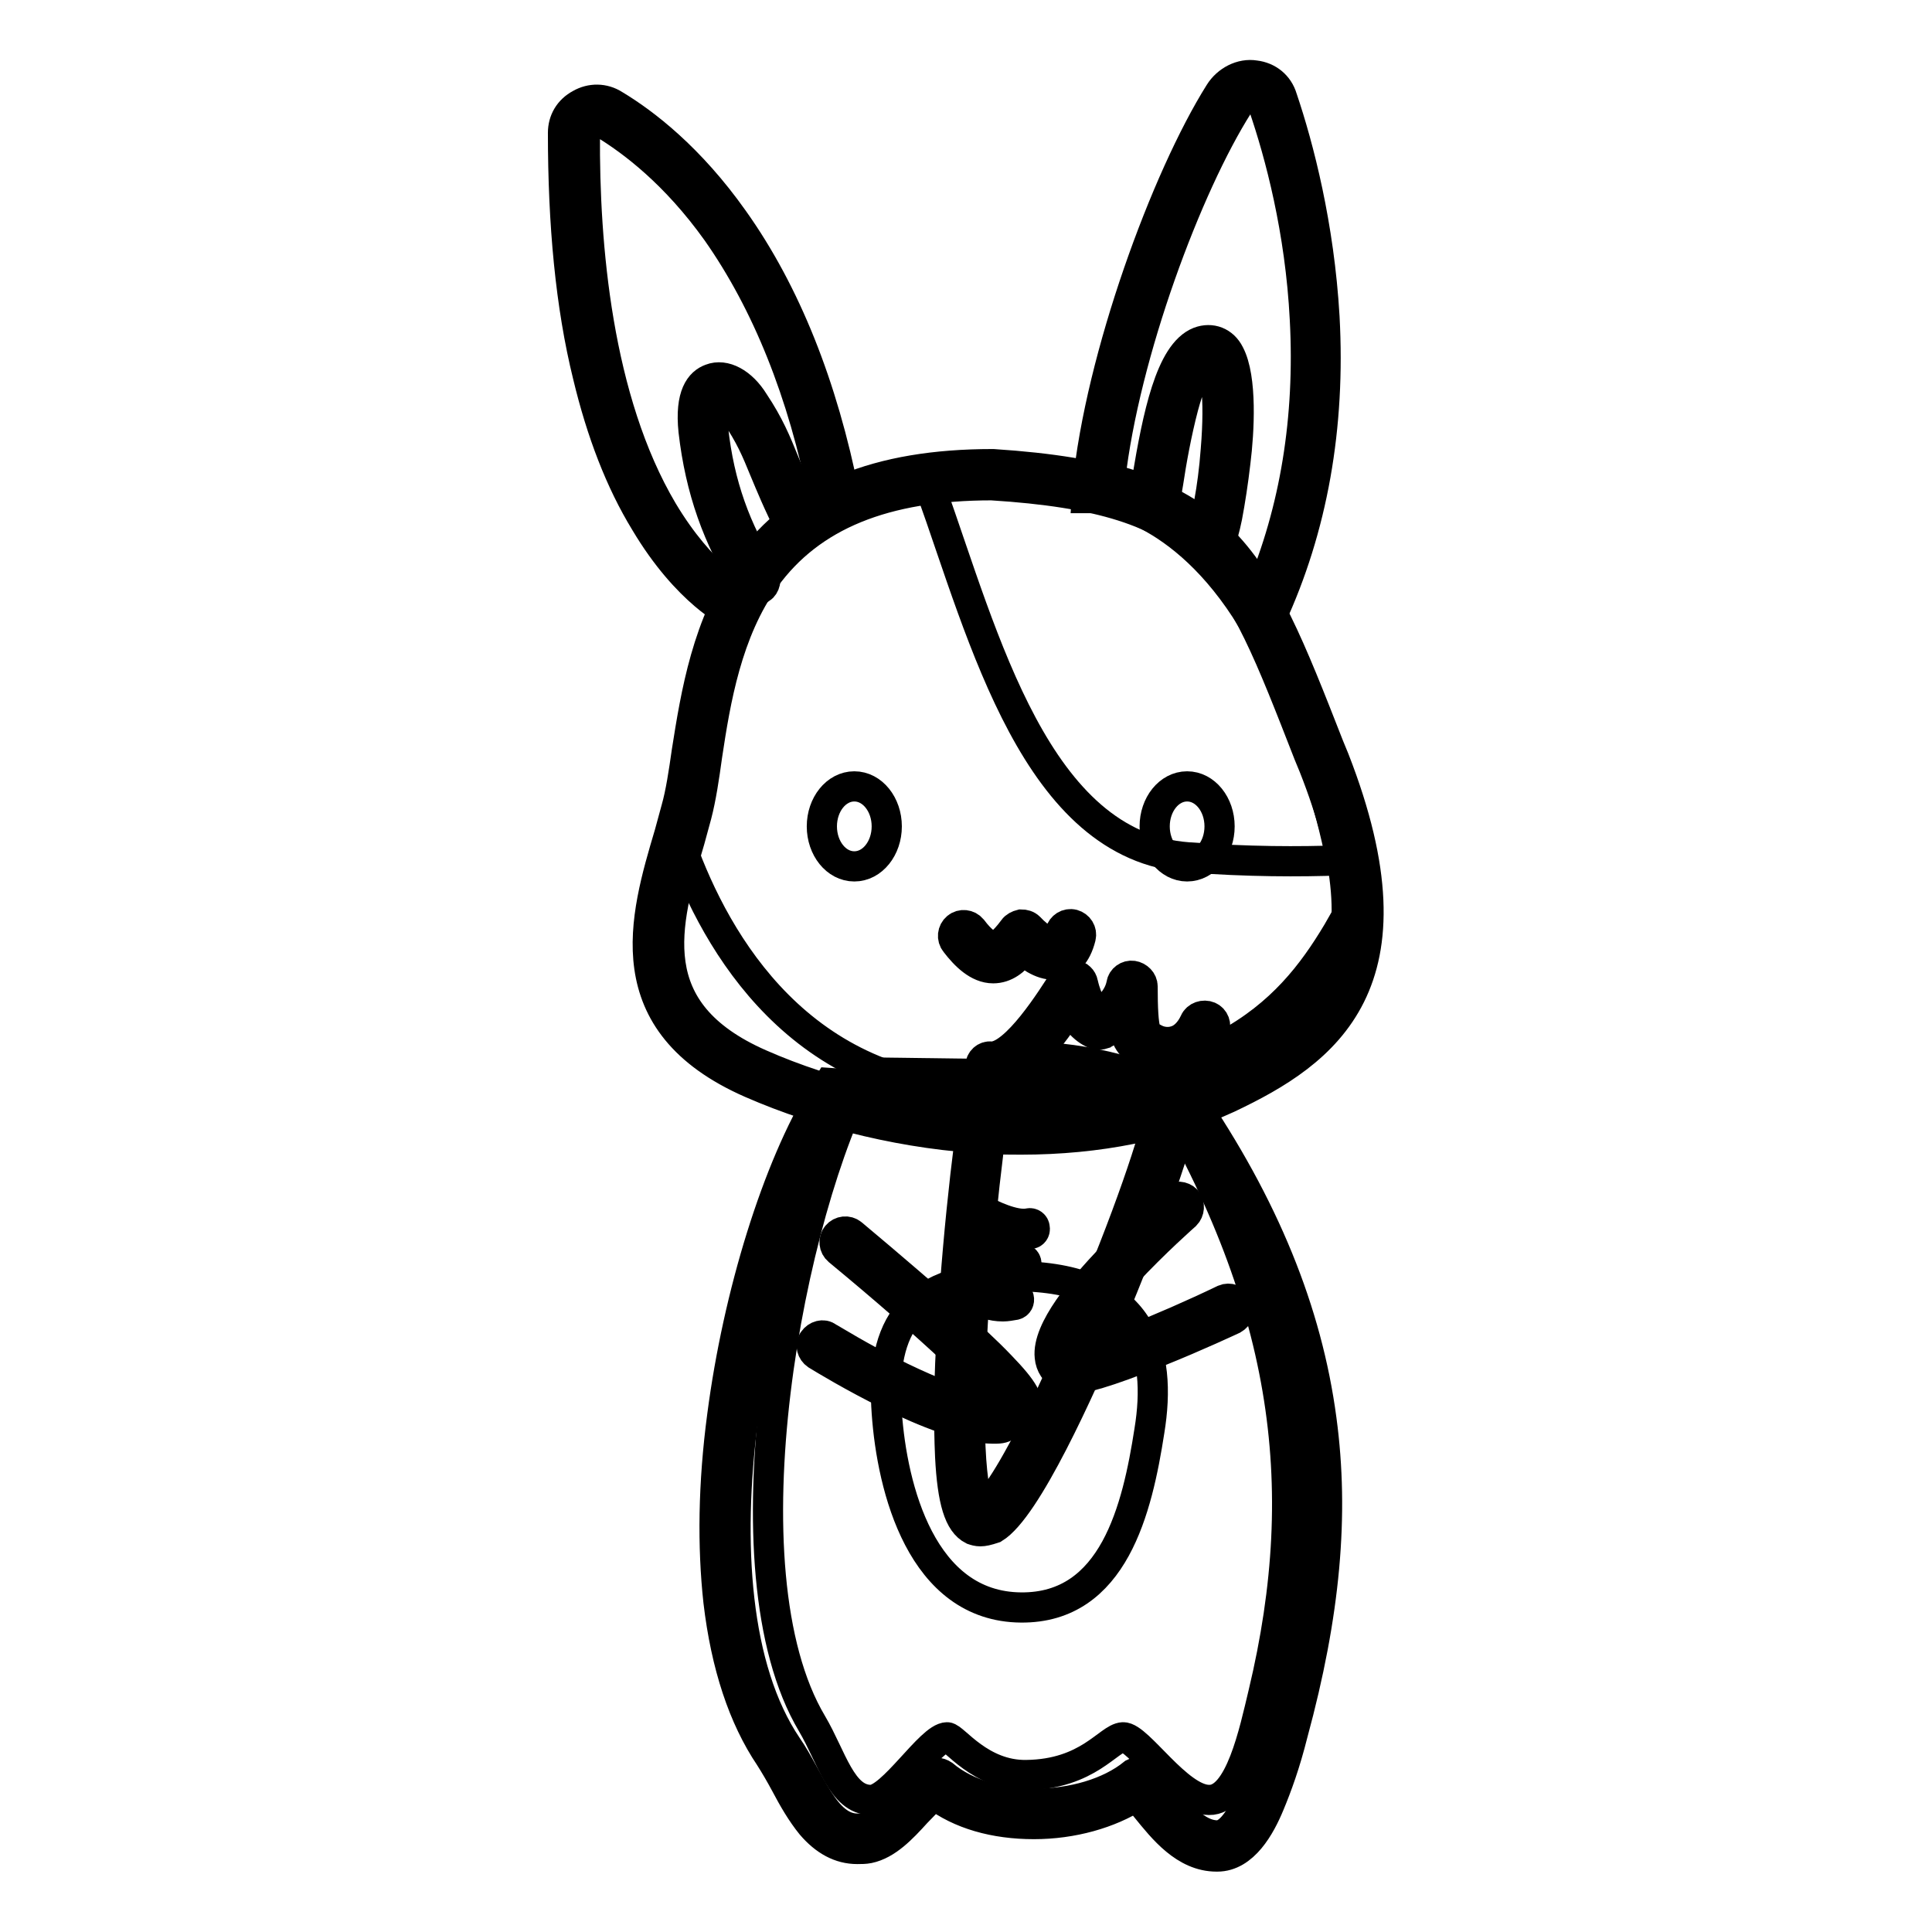 <?xml version="1.0" encoding="utf-8"?>
<!-- Svg Vector Icons : http://www.onlinewebfonts.com/icon -->
<!DOCTYPE svg PUBLIC "-//W3C//DTD SVG 1.1//EN" "http://www.w3.org/Graphics/SVG/1.1/DTD/svg11.dtd">
<svg version="1.1" xmlns="http://www.w3.org/2000/svg" xmlns:xlink="http://www.w3.org/1999/xlink" x="0px" y="0px" viewBox="0 0 256 256" enable-background="new 0 0 256 256" xml:space="preserve">
<g> <path stroke-width="4" fill-opacity="0" stroke="#000000"  d="M161.2,244.6c-3.5,0-6.1-3.2-8.2-5.8c-0.7-0.9-1.7-2.1-2.3-2.5c-3.4,2.6-8.5,4.1-13.7,4.1 c-5.2,0-9.8-1.5-13-4.2l0,0c-0.7,0-2.5,1.9-3.6,3.1c-1.8,1.9-3.6,3.8-5.6,4.3c-0.4,0.1-0.8,0.1-1.2,0.1c-4,0-6.2-4-8.3-7.8 c-0.7-1.3-1.4-2.6-2.2-3.7c-8.6-12.8-7.5-33.2-6.1-44.3c2.1-15.9,7.2-32.5,13.2-42.2l0.4-0.7l45.4,0.5l0.4,0.6 c9.8,14.3,15.4,28.2,17.3,42.2c1.6,12.5,0.4,25.5-3.8,41.1c-2.9,10.5-5.6,15.2-8.7,15.3L161.2,244.6L161.2,244.6z"/> <path stroke-width="4" fill-opacity="0" stroke="#000000"  d="M111.5,146.3l43.9,0.5c20.1,29.5,20.9,54.1,13.3,82.2c-1.4,5-4.1,14.2-7.4,14.2h0c-4.7,0-8.2-8.4-10.5-8.4 c-0.2,0-0.4,0.1-0.6,0.2c-3.2,2.6-8.1,4-13.1,4c-4.5,0-9-1.2-12.1-3.8c-0.3-0.2-0.6-0.3-0.9-0.3c-2.6,0-6.4,6.7-9.5,7.3 c-0.3,0.1-0.7,0.1-1,0.1c-4.4,0-6.3-6.6-9.3-10.9C90.4,210.8,100.2,164.7,111.5,146.3 M109.9,143.5l-0.8,1.3 c-6.1,9.9-11.3,26.7-13.4,42.8c-1.2,9-1.3,17.3-0.5,24.6c1,8.5,3.3,15.4,6.8,20.6c0.7,1.1,1.4,2.3,2.1,3.6c1,1.9,2.1,3.8,3.4,5.4 c1.8,2.1,3.8,3.2,6.1,3.2c0.5,0,1,0,1.5-0.1c2.4-0.5,4.4-2.6,6.3-4.7c0.7-0.7,1.7-1.8,2.4-2.4c3.4,2.6,8,3.9,13.2,3.9 c5.1,0,10-1.4,13.6-3.7c0.4,0.5,0.9,1.1,1.3,1.6c2.2,2.7,5.1,6.4,9.3,6.4h0.1c3.5,0,5.7-4,6.9-6.9c1-2.4,2.1-5.4,3.1-9.4 c4.3-15.8,5.5-29,3.8-41.6c-1.9-14.3-7.6-28.3-17.5-42.8l-0.8-1.2l-1.5,0l-43.9-0.5L109.9,143.5L109.9,143.5z"/> <path stroke-width="4" fill-opacity="0" stroke="#000000"  d="M167.4,224.4c6.7-28,3.1-52.4-14.5-81.8l-38.4-0.5c-9.9,18.3-19.1,65.8-6.9,86.3c2.6,4.4,3.9,10.1,7.8,10.1 c2.8,0,7.9-8.3,10.1-8.3c0.9,0,4.4,5.1,10.5,5c8.2-0.1,10.9-4.9,12.8-5c2-0.1,7.3,8.3,11.4,8.3 C164.3,238.6,166.2,229.4,167.4,224.4L167.4,224.4z"/> <path stroke-width="4" fill-opacity="0" stroke="#000000"  d="M152.3,189.6c-1.6,10.3-4.7,23.5-17,23.4c-13.2-0.1-17.1-15.8-17.8-25.8c-0.7-9.8,1.7-18.1,17.1-18.1 C151.5,169.2,154,179.2,152.3,189.6z"/> <path stroke-width="4" fill-opacity="0" stroke="#000000"  d="M145.5,64.7c1.7-17.4,10.5-40.7,17.3-51.6c1.5-2.4,4.9-2.3,5.8,0.4c4.2,12.7,11,41.1-1.5,67.9 C157.3,65.3,145.5,64.7,145.5,64.7z"/> <path stroke-width="4" fill-opacity="0" stroke="#000000"  d="M167.3,84.3l-1.4-2.2c-9.3-15.3-20.4-16-20.5-16.1L144,66l0.1-1.5c1.7-17.2,10.4-40.9,17.5-52.2 c1-1.6,2.9-2.6,4.7-2.3c1.7,0.2,3.1,1.3,3.6,3c2.2,6.5,4.9,16.9,5.6,29c0.8,14.6-1.6,28-7.1,39.9L167.3,84.3L167.3,84.3z  M147.1,63.5c3.4,0.7,12,3.4,19.9,15c4.6-10.9,6.6-23.1,5.9-36.2c-0.6-11.8-3.3-21.9-5.5-28.3c-0.3-0.9-0.9-1.1-1.3-1.1 c-0.6-0.1-1.4,0.2-2,1C157.3,24.6,149,46.8,147.1,63.5L147.1,63.5z"/> <path stroke-width="4" fill-opacity="0" stroke="#000000"  d="M152.9,66.1c0.7-3.2,2.4-18.1,6.5-19.7c6.4-2.5,2,26.7,0.5,25.2"/> <path stroke-width="4" fill-opacity="0" stroke="#000000"  d="M160,73c-0.4,0-0.8-0.2-1.1-0.5c-0.5-0.6-0.5-1.4,0.1-2c0.1-0.1,0.2-0.1,0.3-0.2c0.5-1.3,1.4-5.3,1.8-10.7 c0.6-7.2-0.1-10.8-0.8-11.8c-0.1-0.1-0.1-0.2-0.4-0.1c-0.4,0.1-1.7,1-3.1,6.2c-0.9,3.4-1.6,7.3-2,10c-0.2,1.1-0.3,2-0.4,2.6 c-0.2,0.7-0.9,1.2-1.7,1.1c-0.7-0.2-1.2-0.9-1.1-1.7c0.1-0.5,0.2-1.4,0.4-2.4c1.4-8.4,3.1-16.7,6.9-18.2c1.6-0.6,3.2,0,4,1.6 c1.7,3.2,1.3,10.3,0.8,14.3c-0.3,2.6-0.7,5.2-1.1,7.3c-0.7,3.4-1.2,4-1.7,4.3C160.7,72.9,160.4,73,160,73L160,73z"/> <path stroke-width="4" fill-opacity="0" stroke="#000000"  d="M97.7,80.2c0,0-22-10.1-21.6-62.5c0-2.3,2.6-3.7,4.6-2.5c7.7,4.7,23.4,18,29.9,50.9"/> <path stroke-width="4" fill-opacity="0" stroke="#000000"  d="M97.1,81.4c-0.2-0.1-6-2.8-11.6-12.2c-3.3-5.4-5.8-11.9-7.6-19.4c-2.3-9.3-3.3-20.1-3.3-32.2 c0-1.6,0.8-3,2.3-3.8c1.4-0.8,3.1-0.8,4.5,0.1c4,2.4,10,7,15.8,15.2c6.9,9.7,11.8,22,14.7,36.6l-2.7,0.5 c-2.8-14.2-7.6-26.1-14.2-35.5C89.5,23,83.8,18.7,80,16.4c-0.5-0.3-1.1-0.3-1.7,0c-0.2,0.1-0.8,0.5-0.8,1.4 c-0.1,14.6,1.6,35.2,10.3,49.9c5.2,8.7,10.4,11.3,10.5,11.3L97.1,81.4z"/> <path stroke-width="4" fill-opacity="0" stroke="#000000"  d="M100.2,76.7c-3.6-5.6-6-11.9-6.9-19.8c-0.8-7.1,3.1-6.5,5.5-2.9c3.3,5.1,3.4,7.5,7.4,15.3"/> <path stroke-width="4" fill-opacity="0" stroke="#000000"  d="M100.2,78.1c-0.5,0-0.9-0.2-1.2-0.6c-3.9-6.2-6.2-12.6-7.1-20.4c-0.5-4.8,0.9-6.4,2.3-6.9 c1.8-0.7,4.1,0.5,5.7,3.1c2,3,2.9,5.2,4,7.9c0.8,2,1.8,4.3,3.4,7.5c0.3,0.7,0.1,1.5-0.6,1.9c-0.7,0.3-1.5,0.1-1.9-0.6 c-1.7-3.3-2.7-5.8-3.5-7.7c-1.1-2.7-1.9-4.6-3.8-7.4c-1.1-1.6-2.2-2.1-2.5-2c-0.2,0.1-0.8,0.9-0.5,4c0.8,7.3,3,13.4,6.7,19.2 c0.4,0.6,0.2,1.5-0.4,1.9C100.7,78,100.5,78.1,100.2,78.1L100.2,78.1z"/> <path stroke-width="4" fill-opacity="0" stroke="#000000"  d="M91,107.6c-3.3,11.9-9.6,26.5,9.1,34.7c18.7,8.2,43.9,10.5,62,1.9c13.3-6.3,24.4-15,13.4-43.1 c-10.5-27-13.4-36.3-43.9-38.3C91.7,62.9,94.6,94.4,91,107.6z"/> <path stroke-width="4" fill-opacity="0" stroke="#000000"  d="M135.3,151c-1.3,0-2.7,0-4.1-0.1c-10.8-0.5-22.1-3.2-31.7-7.4c-18.2-8-14.1-21.9-10.8-33 c0.3-1.1,0.6-2.2,0.9-3.3c0.6-2.1,1-4.8,1.4-7.6c1.2-7.6,2.7-17,8.2-24.7c6.5-9.1,17.1-13.4,32.3-13.4h0.1 c30.7,2,34.4,11.6,44.5,37.4l0.7,1.7c11.6,29.7-1.2,38.8-14.1,44.9C154.9,149.1,145.5,151,135.3,151z M92.3,108 c-0.3,1.1-0.6,2.2-0.9,3.3c-3.3,11.2-6.6,22.7,9.3,29.7c9.3,4.1,20.2,6.6,30.7,7.1c11.3,0.5,21.7-1.2,30-5.2 c6.1-2.9,12.2-6.4,15.1-12.7c3.2-6.8,2.5-16.2-2.4-28.6l-0.7-1.7c-5-12.8-8.2-21.2-13.9-26.7c-5.6-5.4-13.7-8-28.1-8.9 c-14.2,0-24,4-30,12.3c-5.1,7.1-6.6,16.2-7.7,23.5C93.3,103,92.9,105.7,92.3,108L92.3,108z"/> <path stroke-width="4" fill-opacity="0" stroke="#000000"  d="M100.6,141.1c10.6,4.7,23,7.2,34.7,7.2c9.8,0,18.9-1.8,26.2-5.3c6.1-2.9,12.4-6.4,15.2-12.8 c1.1-2.6,1.7-5.5,1.7-8.7c-6.2,10.9-14.5,22.3-44.8,23.3c-26,0.9-37.8-18.1-42.9-31.5C87.7,123.9,85.5,134.5,100.6,141.1z"/> <path stroke-width="4" fill-opacity="0" stroke="#000000"  d="M157.4,113.6c8,0.6,14.8,0.6,20.3,0.4c-0.7-3.7-1.8-7.9-3.3-12.4l-0.7-1.7c-5-12.8-8.2-21.3-13.9-26.7 c-5.6-5.5-13.8-8.1-28.2-9c-3,0-5.7,0.2-8.3,0.5C130.4,84.6,137.3,112.1,157.4,113.6L157.4,113.6z"/> <path stroke-width="4" fill-opacity="0" stroke="#000000"  d="M108.9,109.5c0,2.9,1.9,5.3,4.3,5.3s4.3-2.4,4.3-5.3s-1.9-5.3-4.3-5.3S108.9,106.6,108.9,109.5L108.9,109.5 z"/> <path stroke-width="4" fill-opacity="0" stroke="#000000"  d="M131.2,141.3c3.5,0.1,7.4-5.3,10.9-10.9c1.1,4.8,3.4,5.3,3.4,5.3s3.7-1.6,4.4-5.3c0,7.1,0.4,7.1,2.4,8.2 c2,1,5.4,0.9,7.1-2.9c-3.1,6.7-4.1,10.5-4.1,10.5"/> <path stroke-width="4" fill-opacity="0" stroke="#000000"  d="M155.4,147.7c-0.1,0-0.2,0-0.3-0.1c-0.7-0.2-1.2-0.9-1-1.7c0-0.1,0.5-2.1,1.9-5.5c-1.4,0.3-3,0.1-4.3-0.6 l-0.1-0.1c-1.8-1-2.5-1.8-2.8-4.5c-1.2,1.2-2.5,1.7-2.6,1.8c-0.3,0.1-0.6,0.1-0.9,0.1c-0.2-0.1-2.1-0.6-3.5-3.5 c-3.3,5.1-6.9,9.2-10.6,9.1c-0.8,0-1.4-0.7-1.3-1.4c0-0.8,0.7-1.4,1.4-1.3h0.1c3.2,0,8-7.7,9.6-10.2c0.3-0.5,0.8-0.7,1.4-0.6 c0.5,0.1,1,0.5,1.1,1.1c0.6,2.6,1.5,3.6,2.1,4.1c0.9-0.6,2.6-1.9,3-4c0.1-0.7,0.8-1.2,1.5-1.1c0.7,0.1,1.3,0.7,1.3,1.4 c0,2.9,0.1,4.9,0.4,5.9c0.1,0.5,0.2,0.5,1.1,1l0.2,0.1c0.8,0.4,1.8,0.5,2.7,0.2c1-0.3,1.9-1.2,2.5-2.5c0.3-0.7,1.2-1,1.9-0.7 c0.7,0.3,1,1.1,0.7,1.9c-3,6.5-4,10.2-4,10.3C156.6,147.3,156,147.7,155.4,147.7L155.4,147.7z"/> <path stroke-width="4" fill-opacity="0" stroke="#000000"  d="M131.2,141.5c-2.5,13.3-6.9,57.4-1.8,59.9c5.1,2.5,25.9-49.1,25.9-55.8 C147.3,142.3,140.1,140.8,131.2,141.5L131.2,141.5z"/> <path stroke-width="4" fill-opacity="0" stroke="#000000"  d="M129.9,202.9c-0.4,0-0.7-0.1-1-0.2c-1.8-0.9-2.7-3.8-3-9.7c-0.2-4.4-0.2-10.3,0.3-17.5 c0.8-13.4,2.5-27.6,3.8-34.2c0.1-0.6,0.6-1.1,1.3-1.1c8.5-0.7,15.9,0.6,24.8,4.2c0.5,0.2,0.9,0.7,0.9,1.3c0,3.7-5.2,17.8-10,29.2 c-3.9,9.2-11,25-15.3,27.6C130.8,202.8,130.3,202.9,129.9,202.9z M132.4,142.8c-1.2,6.8-2.8,19.9-3.5,32.4 c-1.2,20.2,0.6,24.2,1.1,24.9c0.5-0.3,2.1-1.6,5.4-7.7c2.5-4.4,5.3-10.5,8.3-17.5c5.6-13,9.5-24.5,10.1-28.4 C146.3,143.5,139.7,142.4,132.4,142.8z"/> <path stroke-width="4" fill-opacity="0" stroke="#000000"  d="M153,109.5c0,2.9,1.9,5.3,4.3,5.3s4.3-2.4,4.3-5.3s-1.9-5.3-4.3-5.3S153,106.6,153,109.5L153,109.5z"/> <path stroke-width="4" fill-opacity="0" stroke="#000000"  d="M131.6,128.3c-2,0-3.7-1.7-5-3.4c-0.5-0.6-0.4-1.5,0.2-2c0.6-0.5,1.5-0.4,2,0.2c1.2,1.6,2.2,2.3,2.9,2.3 c0.4,0,1.2-0.4,2.6-2.3c0.2-0.3,0.6-0.5,1-0.6c0.4,0,0.8,0.1,1.1,0.4c1.4,1.5,2.8,2.2,3.3,2.1c0.3-0.1,0.6-0.6,0.8-1.5 c0.2-0.7,0.9-1.2,1.7-1c0.7,0.2,1.2,0.9,1,1.7c-0.6,2.4-1.8,3.3-2.8,3.5c-1.8,0.5-3.6-0.7-4.9-1.8 C134.5,127.3,133.2,128.3,131.6,128.3C131.7,128.3,131.6,128.3,131.6,128.3z"/> <path stroke-width="4" fill-opacity="0" stroke="#000000"  d="M156.2,159.9c0,0-20.5,18.1-14.6,21.3c2.1,1.2,21.3-7.8,21.3-7.8"/> <path stroke-width="4" fill-opacity="0" stroke="#000000"  d="M142,182.7c-0.6,0-0.9-0.2-1.2-0.3c-1-0.6-1.6-1.5-1.7-2.6c-0.4-3.6,4.4-9.2,8-13c4-4.3,8.1-7.9,8.1-7.9 c0.6-0.5,1.5-0.4,2,0.1c0.5,0.6,0.4,1.5-0.1,2c0,0-4.1,3.6-8,7.8c-7,7.5-7.3,10.1-7.2,10.8c0,0.2,0.1,0.3,0.2,0.4h0.1 c2.1,0,11.9-3.9,20-7.8c0.7-0.3,1.5,0,1.9,0.7c0.3,0.7,0,1.5-0.7,1.9c0,0-4.9,2.3-9.9,4.3C146.3,182,143.4,182.7,142,182.7 L142,182.7z"/> <path stroke-width="4" fill-opacity="0" stroke="#000000"  d="M109,178.4c0,0,22.8,14.1,25.7,8.1c1.1-2.2-22.7-21.8-22.7-21.8"/> <path stroke-width="4" fill-opacity="0" stroke="#000000"  d="M131.6,189.3c-7.3,0-21.6-8.7-23.4-9.8c-0.6-0.4-0.9-1.3-0.4-1.9c0.4-0.6,1.3-0.9,1.9-0.4 c0.1,0,4.5,2.8,9.7,5.3c8.7,4.2,12.1,4.3,13.3,3.9c0.2-0.1,0.4-0.2,0.5-0.3c-1.3-2.1-9.5-10-22.1-20.4c-0.6-0.5-0.7-1.4-0.2-2 c0.5-0.6,1.4-0.7,2-0.2c0,0,6,5,11.8,10.1c3.4,3,6.1,5.5,7.9,7.4c3.1,3.2,3.9,4.7,3.3,5.9c-0.5,1-1.3,1.7-2.5,2 C132.9,189.3,132.3,189.3,131.6,189.3L131.6,189.3z"/> <path stroke-width="4" fill-opacity="0" stroke="#000000"  d="M132.9,173.1c-3,0-4.7-1.9-4.8-2c-0.3-0.3-0.2-0.8,0-1c0.3-0.3,0.7-0.2,1,0c0.1,0.1,1.9,2,5,1.4 c0.4-0.1,0.8,0.1,0.9,0.5c0.1,0.4-0.1,0.8-0.5,0.9C133.9,173,133.4,173.1,132.9,173.1L132.9,173.1z"/> <path stroke-width="4" fill-opacity="0" stroke="#000000"  d="M134.6,168.3c-2.7,0-6.1-1.9-6.3-2c-0.3-0.2-0.5-0.6-0.3-1s0.6-0.5,1-0.3c1.1,0.6,4.3,2.2,6.2,1.8 c0.4-0.1,0.8,0.2,0.8,0.6c0.1,0.4-0.2,0.8-0.6,0.8C135.2,168.3,134.9,168.3,134.6,168.3L134.6,168.3z"/> <path stroke-width="4" fill-opacity="0" stroke="#000000"  d="M135.7,163.6c-2.7,0-6.1-1.9-6.3-2c-0.3-0.2-0.5-0.6-0.3-1c0.2-0.3,0.6-0.5,1-0.3c1.1,0.6,4.3,2.2,6.2,1.8 c0.4-0.1,0.8,0.2,0.8,0.6c0.1,0.4-0.2,0.8-0.6,0.8C136.3,163.6,136,163.6,135.7,163.6L135.7,163.6z"/></g>
</svg>